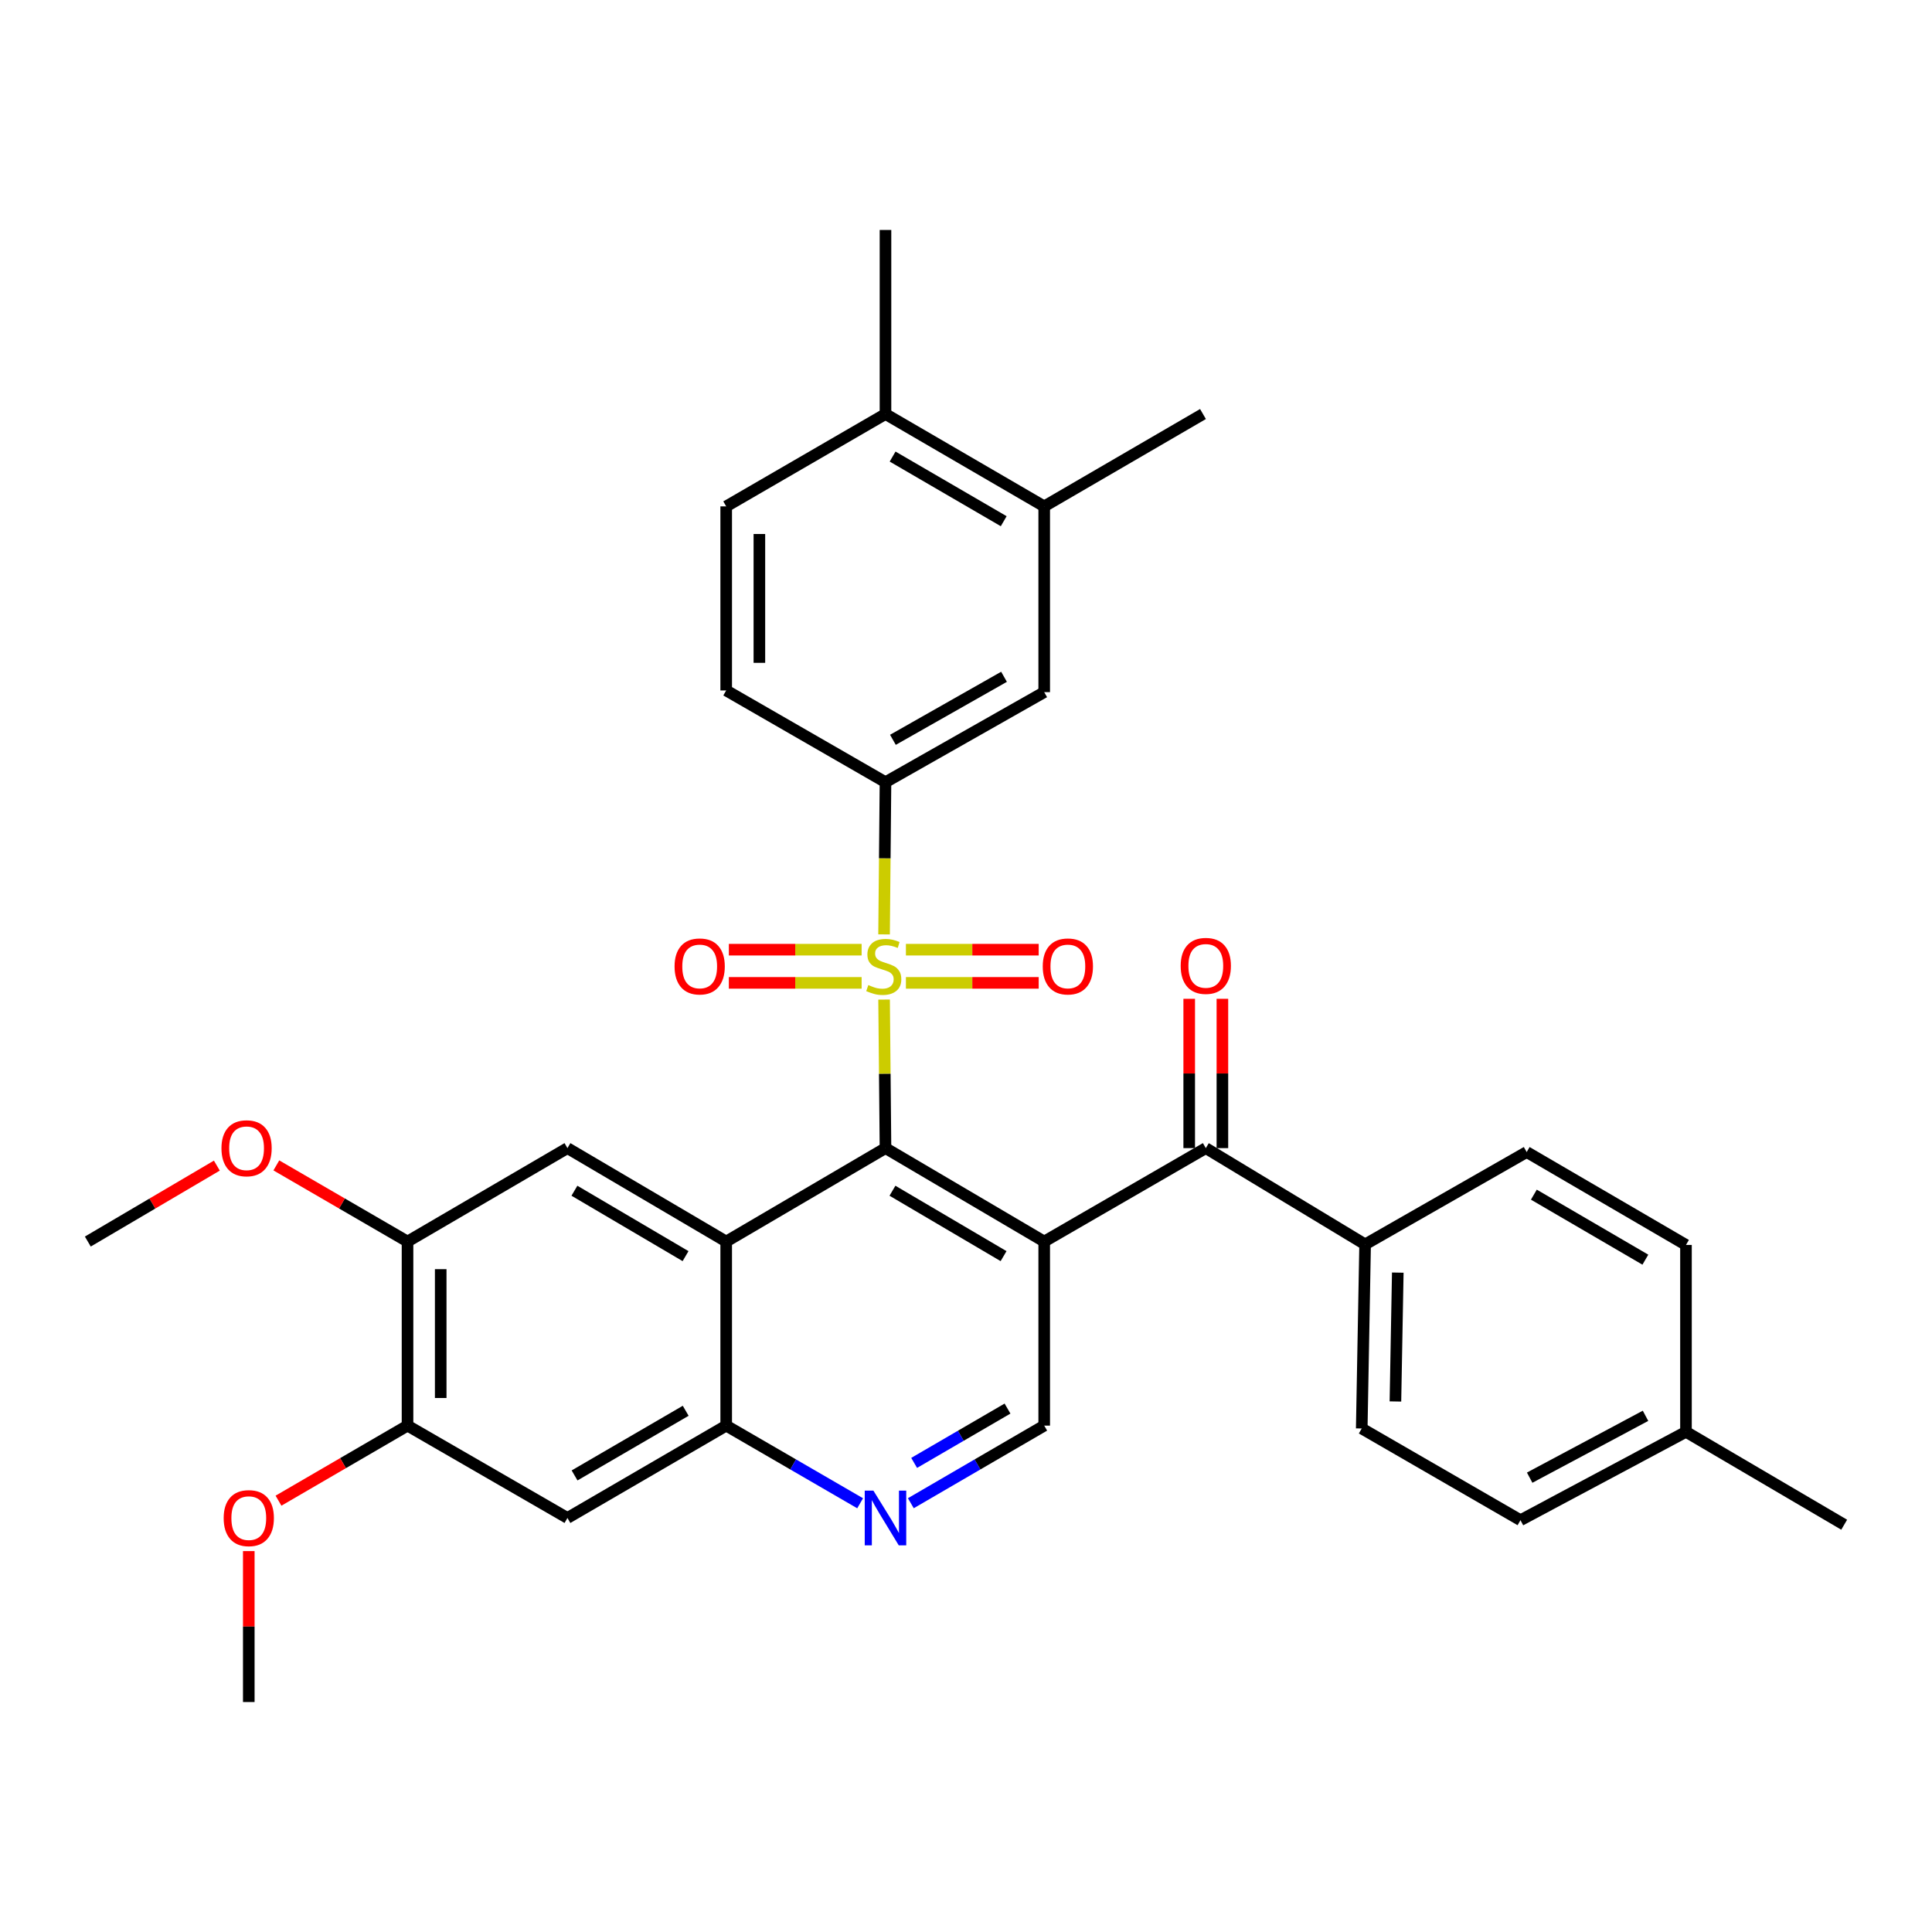 <?xml version='1.0' encoding='iso-8859-1'?>
<svg version='1.1' baseProfile='full'
              xmlns='http://www.w3.org/2000/svg'
                      xmlns:rdkit='http://www.rdkit.org/xml'
                      xmlns:xlink='http://www.w3.org/1999/xlink'
                  xml:space='preserve'
width='1000px' height='1000px' viewBox='0 0 1000 1000'>
<!-- END OF HEADER -->
<rect style='opacity:1.0;fill:#FFFFFF;stroke:none' width='1000' height='1000' x='0' y='0'> </rect>
<path class='bond-0' d='M 457.602,517.376 L 457.965,555.819' style='fill:none;fill-rule:evenodd;stroke:#CCCC00;stroke-width:6px;stroke-linecap:butt;stroke-linejoin:miter;stroke-opacity:1' />
<path class='bond-0' d='M 457.965,555.819 L 458.327,594.262' style='fill:none;fill-rule:evenodd;stroke:#000000;stroke-width:6px;stroke-linecap:butt;stroke-linejoin:miter;stroke-opacity:1' />
<path class='bond-4' d='M 457.593,483.641 L 457.96,444.25' style='fill:none;fill-rule:evenodd;stroke:#CCCC00;stroke-width:6px;stroke-linecap:butt;stroke-linejoin:miter;stroke-opacity:1' />
<path class='bond-4' d='M 457.96,444.25 L 458.327,404.86' style='fill:none;fill-rule:evenodd;stroke:#000000;stroke-width:6px;stroke-linecap:butt;stroke-linejoin:miter;stroke-opacity:1' />
<path class='bond-13' d='M 468.902,508.732 L 503.265,508.732' style='fill:none;fill-rule:evenodd;stroke:#CCCC00;stroke-width:6px;stroke-linecap:butt;stroke-linejoin:miter;stroke-opacity:1' />
<path class='bond-13' d='M 503.265,508.732 L 537.628,508.732' style='fill:none;fill-rule:evenodd;stroke:#FF0000;stroke-width:6px;stroke-linecap:butt;stroke-linejoin:miter;stroke-opacity:1' />
<path class='bond-13' d='M 468.902,491.555 L 503.265,491.555' style='fill:none;fill-rule:evenodd;stroke:#CCCC00;stroke-width:6px;stroke-linecap:butt;stroke-linejoin:miter;stroke-opacity:1' />
<path class='bond-13' d='M 503.265,491.555 L 537.628,491.555' style='fill:none;fill-rule:evenodd;stroke:#FF0000;stroke-width:6px;stroke-linecap:butt;stroke-linejoin:miter;stroke-opacity:1' />
<path class='bond-14' d='M 445.978,491.555 L 411.615,491.555' style='fill:none;fill-rule:evenodd;stroke:#CCCC00;stroke-width:6px;stroke-linecap:butt;stroke-linejoin:miter;stroke-opacity:1' />
<path class='bond-14' d='M 411.615,491.555 L 377.252,491.555' style='fill:none;fill-rule:evenodd;stroke:#FF0000;stroke-width:6px;stroke-linecap:butt;stroke-linejoin:miter;stroke-opacity:1' />
<path class='bond-14' d='M 445.978,508.732 L 411.615,508.732' style='fill:none;fill-rule:evenodd;stroke:#CCCC00;stroke-width:6px;stroke-linecap:butt;stroke-linejoin:miter;stroke-opacity:1' />
<path class='bond-14' d='M 411.615,508.732 L 377.252,508.732' style='fill:none;fill-rule:evenodd;stroke:#FF0000;stroke-width:6px;stroke-linecap:butt;stroke-linejoin:miter;stroke-opacity:1' />
<path class='bond-1' d='M 458.327,594.262 L 540.48,642.625' style='fill:none;fill-rule:evenodd;stroke:#000000;stroke-width:6px;stroke-linecap:butt;stroke-linejoin:miter;stroke-opacity:1' />
<path class='bond-1' d='M 461.936,616.319 L 519.443,650.173' style='fill:none;fill-rule:evenodd;stroke:#000000;stroke-width:6px;stroke-linecap:butt;stroke-linejoin:miter;stroke-opacity:1' />
<path class='bond-2' d='M 458.327,594.262 L 375.879,642.625' style='fill:none;fill-rule:evenodd;stroke:#000000;stroke-width:6px;stroke-linecap:butt;stroke-linejoin:miter;stroke-opacity:1' />
<path class='bond-3' d='M 540.48,642.625 L 624.121,594.262' style='fill:none;fill-rule:evenodd;stroke:#000000;stroke-width:6px;stroke-linecap:butt;stroke-linejoin:miter;stroke-opacity:1' />
<path class='bond-8' d='M 540.48,642.625 L 540.48,737.898' style='fill:none;fill-rule:evenodd;stroke:#000000;stroke-width:6px;stroke-linecap:butt;stroke-linejoin:miter;stroke-opacity:1' />
<path class='bond-5' d='M 375.879,642.625 L 375.879,737.898' style='fill:none;fill-rule:evenodd;stroke:#000000;stroke-width:6px;stroke-linecap:butt;stroke-linejoin:miter;stroke-opacity:1' />
<path class='bond-6' d='M 375.879,642.625 L 293.707,594.262' style='fill:none;fill-rule:evenodd;stroke:#000000;stroke-width:6px;stroke-linecap:butt;stroke-linejoin:miter;stroke-opacity:1' />
<path class='bond-6' d='M 354.84,650.173 L 297.32,616.32' style='fill:none;fill-rule:evenodd;stroke:#000000;stroke-width:6px;stroke-linecap:butt;stroke-linejoin:miter;stroke-opacity:1' />
<path class='bond-16' d='M 624.121,594.262 L 706.579,644.094' style='fill:none;fill-rule:evenodd;stroke:#000000;stroke-width:6px;stroke-linecap:butt;stroke-linejoin:miter;stroke-opacity:1' />
<path class='bond-17' d='M 632.71,594.262 L 632.71,555.62' style='fill:none;fill-rule:evenodd;stroke:#000000;stroke-width:6px;stroke-linecap:butt;stroke-linejoin:miter;stroke-opacity:1' />
<path class='bond-17' d='M 632.71,555.62 L 632.71,516.977' style='fill:none;fill-rule:evenodd;stroke:#FF0000;stroke-width:6px;stroke-linecap:butt;stroke-linejoin:miter;stroke-opacity:1' />
<path class='bond-17' d='M 615.533,594.262 L 615.533,555.62' style='fill:none;fill-rule:evenodd;stroke:#000000;stroke-width:6px;stroke-linecap:butt;stroke-linejoin:miter;stroke-opacity:1' />
<path class='bond-17' d='M 615.533,555.62 L 615.533,516.977' style='fill:none;fill-rule:evenodd;stroke:#FF0000;stroke-width:6px;stroke-linecap:butt;stroke-linejoin:miter;stroke-opacity:1' />
<path class='bond-12' d='M 458.327,404.86 L 540.48,358.253' style='fill:none;fill-rule:evenodd;stroke:#000000;stroke-width:6px;stroke-linecap:butt;stroke-linejoin:miter;stroke-opacity:1' />
<path class='bond-12' d='M 462.174,382.929 L 519.681,350.304' style='fill:none;fill-rule:evenodd;stroke:#000000;stroke-width:6px;stroke-linecap:butt;stroke-linejoin:miter;stroke-opacity:1' />
<path class='bond-18' d='M 458.327,404.86 L 375.879,357.375' style='fill:none;fill-rule:evenodd;stroke:#000000;stroke-width:6px;stroke-linecap:butt;stroke-linejoin:miter;stroke-opacity:1' />
<path class='bond-7' d='M 375.879,737.898 L 410.542,757.994' style='fill:none;fill-rule:evenodd;stroke:#000000;stroke-width:6px;stroke-linecap:butt;stroke-linejoin:miter;stroke-opacity:1' />
<path class='bond-7' d='M 410.542,757.994 L 445.205,778.09' style='fill:none;fill-rule:evenodd;stroke:#0000FF;stroke-width:6px;stroke-linecap:butt;stroke-linejoin:miter;stroke-opacity:1' />
<path class='bond-9' d='M 375.879,737.898 L 293.707,785.698' style='fill:none;fill-rule:evenodd;stroke:#000000;stroke-width:6px;stroke-linecap:butt;stroke-linejoin:miter;stroke-opacity:1' />
<path class='bond-9' d='M 354.916,730.221 L 297.396,763.68' style='fill:none;fill-rule:evenodd;stroke:#000000;stroke-width:6px;stroke-linecap:butt;stroke-linejoin:miter;stroke-opacity:1' />
<path class='bond-10' d='M 293.707,594.262 L 210.934,642.625' style='fill:none;fill-rule:evenodd;stroke:#000000;stroke-width:6px;stroke-linecap:butt;stroke-linejoin:miter;stroke-opacity:1' />
<path class='bond-33' d='M 471.443,778.066 L 505.962,757.982' style='fill:none;fill-rule:evenodd;stroke:#0000FF;stroke-width:6px;stroke-linecap:butt;stroke-linejoin:miter;stroke-opacity:1' />
<path class='bond-33' d='M 505.962,757.982 L 540.48,737.898' style='fill:none;fill-rule:evenodd;stroke:#000000;stroke-width:6px;stroke-linecap:butt;stroke-linejoin:miter;stroke-opacity:1' />
<path class='bond-33' d='M 473.161,757.194 L 497.323,743.136' style='fill:none;fill-rule:evenodd;stroke:#0000FF;stroke-width:6px;stroke-linecap:butt;stroke-linejoin:miter;stroke-opacity:1' />
<path class='bond-33' d='M 497.323,743.136 L 521.486,729.077' style='fill:none;fill-rule:evenodd;stroke:#000000;stroke-width:6px;stroke-linecap:butt;stroke-linejoin:miter;stroke-opacity:1' />
<path class='bond-35' d='M 293.707,785.698 L 210.934,737.898' style='fill:none;fill-rule:evenodd;stroke:#000000;stroke-width:6px;stroke-linecap:butt;stroke-linejoin:miter;stroke-opacity:1' />
<path class='bond-11' d='M 210.934,642.625 L 210.934,737.898' style='fill:none;fill-rule:evenodd;stroke:#000000;stroke-width:6px;stroke-linecap:butt;stroke-linejoin:miter;stroke-opacity:1' />
<path class='bond-11' d='M 228.111,656.916 L 228.111,723.607' style='fill:none;fill-rule:evenodd;stroke:#000000;stroke-width:6px;stroke-linecap:butt;stroke-linejoin:miter;stroke-opacity:1' />
<path class='bond-23' d='M 210.934,642.625 L 176.984,622.916' style='fill:none;fill-rule:evenodd;stroke:#000000;stroke-width:6px;stroke-linecap:butt;stroke-linejoin:miter;stroke-opacity:1' />
<path class='bond-23' d='M 176.984,622.916 L 143.035,603.207' style='fill:none;fill-rule:evenodd;stroke:#FF0000;stroke-width:6px;stroke-linecap:butt;stroke-linejoin:miter;stroke-opacity:1' />
<path class='bond-24' d='M 210.934,737.898 L 177.541,757.325' style='fill:none;fill-rule:evenodd;stroke:#000000;stroke-width:6px;stroke-linecap:butt;stroke-linejoin:miter;stroke-opacity:1' />
<path class='bond-24' d='M 177.541,757.325 L 144.148,776.752' style='fill:none;fill-rule:evenodd;stroke:#FF0000;stroke-width:6px;stroke-linecap:butt;stroke-linejoin:miter;stroke-opacity:1' />
<path class='bond-15' d='M 540.48,358.253 L 540.48,262.102' style='fill:none;fill-rule:evenodd;stroke:#000000;stroke-width:6px;stroke-linecap:butt;stroke-linejoin:miter;stroke-opacity:1' />
<path class='bond-28' d='M 540.48,262.102 L 622.661,214.302' style='fill:none;fill-rule:evenodd;stroke:#000000;stroke-width:6px;stroke-linecap:butt;stroke-linejoin:miter;stroke-opacity:1' />
<path class='bond-34' d='M 540.48,262.102 L 458.327,214.302' style='fill:none;fill-rule:evenodd;stroke:#000000;stroke-width:6px;stroke-linecap:butt;stroke-linejoin:miter;stroke-opacity:1' />
<path class='bond-34' d='M 519.519,269.778 L 462.012,236.319' style='fill:none;fill-rule:evenodd;stroke:#000000;stroke-width:6px;stroke-linecap:butt;stroke-linejoin:miter;stroke-opacity:1' />
<path class='bond-21' d='M 706.579,644.094 L 704.833,739.378' style='fill:none;fill-rule:evenodd;stroke:#000000;stroke-width:6px;stroke-linecap:butt;stroke-linejoin:miter;stroke-opacity:1' />
<path class='bond-21' d='M 723.491,658.701 L 722.269,725.4' style='fill:none;fill-rule:evenodd;stroke:#000000;stroke-width:6px;stroke-linecap:butt;stroke-linejoin:miter;stroke-opacity:1' />
<path class='bond-22' d='M 706.579,644.094 L 790.211,596.295' style='fill:none;fill-rule:evenodd;stroke:#000000;stroke-width:6px;stroke-linecap:butt;stroke-linejoin:miter;stroke-opacity:1' />
<path class='bond-20' d='M 375.879,357.375 L 375.879,262.102' style='fill:none;fill-rule:evenodd;stroke:#000000;stroke-width:6px;stroke-linecap:butt;stroke-linejoin:miter;stroke-opacity:1' />
<path class='bond-20' d='M 393.055,343.084 L 393.055,276.393' style='fill:none;fill-rule:evenodd;stroke:#000000;stroke-width:6px;stroke-linecap:butt;stroke-linejoin:miter;stroke-opacity:1' />
<path class='bond-19' d='M 458.327,214.302 L 375.879,262.102' style='fill:none;fill-rule:evenodd;stroke:#000000;stroke-width:6px;stroke-linecap:butt;stroke-linejoin:miter;stroke-opacity:1' />
<path class='bond-29' d='M 458.327,214.302 L 458.327,119.028' style='fill:none;fill-rule:evenodd;stroke:#000000;stroke-width:6px;stroke-linecap:butt;stroke-linejoin:miter;stroke-opacity:1' />
<path class='bond-26' d='M 704.833,739.378 L 786.995,786.852' style='fill:none;fill-rule:evenodd;stroke:#000000;stroke-width:6px;stroke-linecap:butt;stroke-linejoin:miter;stroke-opacity:1' />
<path class='bond-25' d='M 790.211,596.295 L 872.66,644.38' style='fill:none;fill-rule:evenodd;stroke:#000000;stroke-width:6px;stroke-linecap:butt;stroke-linejoin:miter;stroke-opacity:1' />
<path class='bond-25' d='M 793.925,618.345 L 851.639,652.005' style='fill:none;fill-rule:evenodd;stroke:#000000;stroke-width:6px;stroke-linecap:butt;stroke-linejoin:miter;stroke-opacity:1' />
<path class='bond-32' d='M 112.243,603.316 L 78.849,622.971' style='fill:none;fill-rule:evenodd;stroke:#FF0000;stroke-width:6px;stroke-linecap:butt;stroke-linejoin:miter;stroke-opacity:1' />
<path class='bond-32' d='M 78.849,622.971 L 45.455,642.625' style='fill:none;fill-rule:evenodd;stroke:#000000;stroke-width:6px;stroke-linecap:butt;stroke-linejoin:miter;stroke-opacity:1' />
<path class='bond-31' d='M 128.771,802.84 L 128.771,841.906' style='fill:none;fill-rule:evenodd;stroke:#FF0000;stroke-width:6px;stroke-linecap:butt;stroke-linejoin:miter;stroke-opacity:1' />
<path class='bond-31' d='M 128.771,841.906 L 128.771,880.972' style='fill:none;fill-rule:evenodd;stroke:#000000;stroke-width:6px;stroke-linecap:butt;stroke-linejoin:miter;stroke-opacity:1' />
<path class='bond-27' d='M 872.66,644.38 L 872.66,741.114' style='fill:none;fill-rule:evenodd;stroke:#000000;stroke-width:6px;stroke-linecap:butt;stroke-linejoin:miter;stroke-opacity:1' />
<path class='bond-36' d='M 786.995,786.852 L 872.66,741.114' style='fill:none;fill-rule:evenodd;stroke:#000000;stroke-width:6px;stroke-linecap:butt;stroke-linejoin:miter;stroke-opacity:1' />
<path class='bond-36' d='M 791.755,764.839 L 851.72,732.823' style='fill:none;fill-rule:evenodd;stroke:#000000;stroke-width:6px;stroke-linecap:butt;stroke-linejoin:miter;stroke-opacity:1' />
<path class='bond-30' d='M 872.66,741.114 L 954.545,789.19' style='fill:none;fill-rule:evenodd;stroke:#000000;stroke-width:6px;stroke-linecap:butt;stroke-linejoin:miter;stroke-opacity:1' />
<path  class='atom-0' d='M 449.44 509.863
Q 449.76 509.983, 451.08 510.543
Q 452.4 511.103, 453.84 511.463
Q 455.32 511.783, 456.76 511.783
Q 459.44 511.783, 461 510.503
Q 462.56 509.183, 462.56 506.903
Q 462.56 505.343, 461.76 504.383
Q 461 503.423, 459.8 502.903
Q 458.6 502.383, 456.6 501.783
Q 454.08 501.023, 452.56 500.303
Q 451.08 499.583, 450 498.063
Q 448.96 496.543, 448.96 493.983
Q 448.96 490.423, 451.36 488.223
Q 453.8 486.023, 458.6 486.023
Q 461.88 486.023, 465.6 487.583
L 464.68 490.663
Q 461.28 489.263, 458.72 489.263
Q 455.96 489.263, 454.44 490.423
Q 452.92 491.543, 452.96 493.503
Q 452.96 495.023, 453.72 495.943
Q 454.52 496.863, 455.64 497.383
Q 456.8 497.903, 458.72 498.503
Q 461.28 499.303, 462.8 500.103
Q 464.32 500.903, 465.4 502.543
Q 466.52 504.143, 466.52 506.903
Q 466.52 510.823, 463.88 512.943
Q 461.28 515.023, 456.92 515.023
Q 454.4 515.023, 452.48 514.463
Q 450.6 513.943, 448.36 513.023
L 449.44 509.863
' fill='#CCCC00'/>
<path  class='atom-8' d='M 452.067 771.538
L 461.347 786.538
Q 462.267 788.018, 463.747 790.698
Q 465.227 793.378, 465.307 793.538
L 465.307 771.538
L 469.067 771.538
L 469.067 799.858
L 465.187 799.858
L 455.227 783.458
Q 454.067 781.538, 452.827 779.338
Q 451.627 777.138, 451.267 776.458
L 451.267 799.858
L 447.587 799.858
L 447.587 771.538
L 452.067 771.538
' fill='#0000FF'/>
<path  class='atom-14' d='M 539.723 500.223
Q 539.723 493.423, 543.083 489.623
Q 546.443 485.823, 552.723 485.823
Q 559.003 485.823, 562.363 489.623
Q 565.723 493.423, 565.723 500.223
Q 565.723 507.103, 562.323 511.023
Q 558.923 514.903, 552.723 514.903
Q 546.483 514.903, 543.083 511.023
Q 539.723 507.143, 539.723 500.223
M 552.723 511.703
Q 557.043 511.703, 559.363 508.823
Q 561.723 505.903, 561.723 500.223
Q 561.723 494.663, 559.363 491.863
Q 557.043 489.023, 552.723 489.023
Q 548.403 489.023, 546.043 491.823
Q 543.723 494.623, 543.723 500.223
Q 543.723 505.943, 546.043 508.823
Q 548.403 511.703, 552.723 511.703
' fill='#FF0000'/>
<path  class='atom-15' d='M 349.156 500.223
Q 349.156 493.423, 352.516 489.623
Q 355.876 485.823, 362.156 485.823
Q 368.436 485.823, 371.796 489.623
Q 375.156 493.423, 375.156 500.223
Q 375.156 507.103, 371.756 511.023
Q 368.356 514.903, 362.156 514.903
Q 355.916 514.903, 352.516 511.023
Q 349.156 507.143, 349.156 500.223
M 362.156 511.703
Q 366.476 511.703, 368.796 508.823
Q 371.156 505.903, 371.156 500.223
Q 371.156 494.663, 368.796 491.863
Q 366.476 489.023, 362.156 489.023
Q 357.836 489.023, 355.476 491.823
Q 353.156 494.623, 353.156 500.223
Q 353.156 505.943, 355.476 508.823
Q 357.836 511.703, 362.156 511.703
' fill='#FF0000'/>
<path  class='atom-18' d='M 611.121 499.937
Q 611.121 493.137, 614.481 489.337
Q 617.841 485.537, 624.121 485.537
Q 630.401 485.537, 633.761 489.337
Q 637.121 493.137, 637.121 499.937
Q 637.121 506.817, 633.721 510.737
Q 630.321 514.617, 624.121 514.617
Q 617.881 514.617, 614.481 510.737
Q 611.121 506.857, 611.121 499.937
M 624.121 511.417
Q 628.441 511.417, 630.761 508.537
Q 633.121 505.617, 633.121 499.937
Q 633.121 494.377, 630.761 491.577
Q 628.441 488.737, 624.121 488.737
Q 619.801 488.737, 617.441 491.537
Q 615.121 494.337, 615.121 499.937
Q 615.121 505.657, 617.441 508.537
Q 619.801 511.417, 624.121 511.417
' fill='#FF0000'/>
<path  class='atom-24' d='M 114.626 594.342
Q 114.626 587.542, 117.986 583.742
Q 121.346 579.942, 127.626 579.942
Q 133.906 579.942, 137.266 583.742
Q 140.626 587.542, 140.626 594.342
Q 140.626 601.222, 137.226 605.142
Q 133.826 609.022, 127.626 609.022
Q 121.386 609.022, 117.986 605.142
Q 114.626 601.262, 114.626 594.342
M 127.626 605.822
Q 131.946 605.822, 134.266 602.942
Q 136.626 600.022, 136.626 594.342
Q 136.626 588.782, 134.266 585.982
Q 131.946 583.142, 127.626 583.142
Q 123.306 583.142, 120.946 585.942
Q 118.626 588.742, 118.626 594.342
Q 118.626 600.062, 120.946 602.942
Q 123.306 605.822, 127.626 605.822
' fill='#FF0000'/>
<path  class='atom-25' d='M 115.771 785.778
Q 115.771 778.978, 119.131 775.178
Q 122.491 771.378, 128.771 771.378
Q 135.051 771.378, 138.411 775.178
Q 141.771 778.978, 141.771 785.778
Q 141.771 792.658, 138.371 796.578
Q 134.971 800.458, 128.771 800.458
Q 122.531 800.458, 119.131 796.578
Q 115.771 792.698, 115.771 785.778
M 128.771 797.258
Q 133.091 797.258, 135.411 794.378
Q 137.771 791.458, 137.771 785.778
Q 137.771 780.218, 135.411 777.418
Q 133.091 774.578, 128.771 774.578
Q 124.451 774.578, 122.091 777.378
Q 119.771 780.178, 119.771 785.778
Q 119.771 791.498, 122.091 794.378
Q 124.451 797.258, 128.771 797.258
' fill='#FF0000'/>
</svg>
